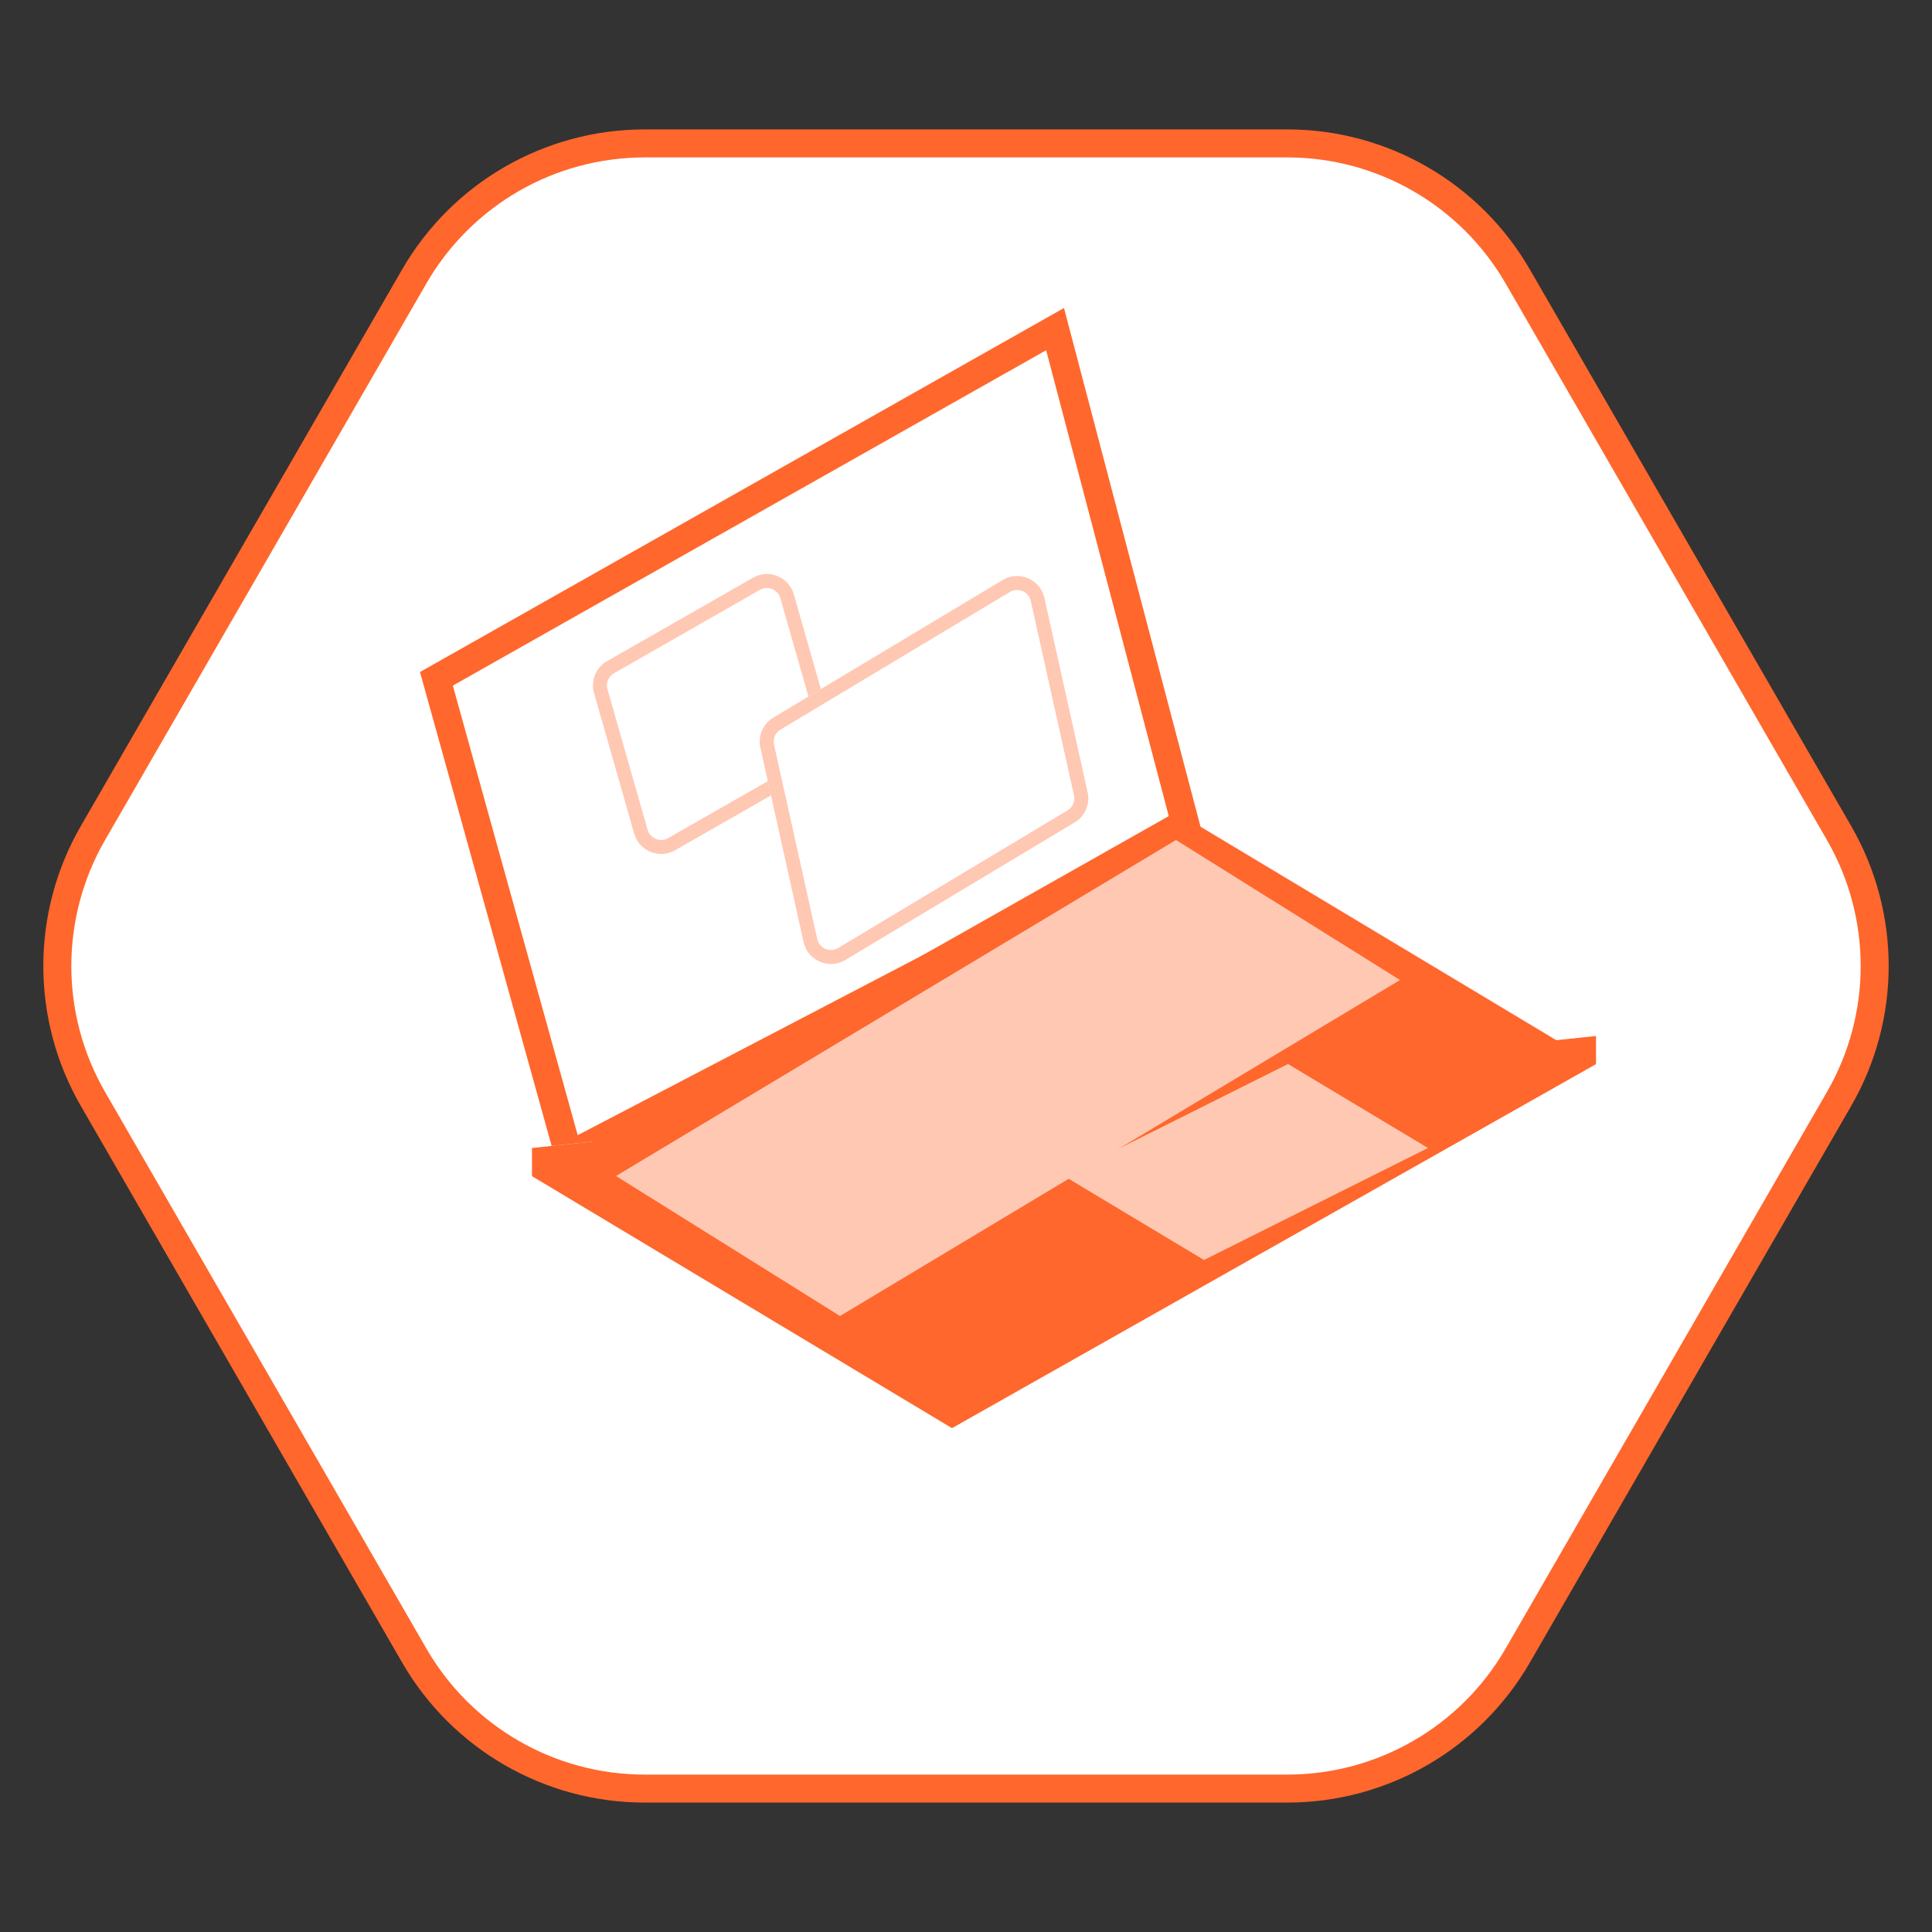 <?xml version="1.0" encoding="UTF-8"?> <svg xmlns="http://www.w3.org/2000/svg" width="69" height="69" viewBox="0 0 69 69" fill="none"><rect x="0" y="0" width="69" height="69" fill="#333333" stroke="none"/><path d="M65.68 29.75C67.377 32.689 67.377 36.311 65.68 39.25L54.204 59.128C52.507 62.067 49.37 63.878 45.977 63.878L23.023 63.878C19.63 63.878 16.493 62.067 14.796 59.128L3.32 39.25C1.623 36.311 1.623 32.689 3.32 29.75L14.796 9.872C16.493 6.933 19.63 5.122 23.023 5.122L45.977 5.122C49.37 5.122 52.507 6.933 54.204 9.872L65.68 29.75Z" fill="white" stroke="#FF672D"></path><path d="M15 24L38 11L43 30L20 42L15 24Z" fill="white"></path><path d="M20.316 41.271L15.586 24.243L37.681 11.754L42.415 29.741L20.316 41.271Z" stroke="#FF672D"></path><path d="M21.215 24.754C21.089 24.311 21.281 23.839 21.681 23.611L26.893 20.633C27.456 20.311 28.172 20.602 28.35 21.226L29.785 26.246C29.911 26.689 29.719 27.161 29.319 27.389L24.107 30.367C23.544 30.689 22.828 30.398 22.65 29.774L21.215 24.754Z" fill="white"></path><path d="M21.456 24.685C21.361 24.353 21.505 23.999 21.805 23.828L27.017 20.85C27.439 20.608 27.976 20.827 28.11 21.295L29.544 26.315C29.639 26.647 29.495 27.001 29.195 27.172L23.983 30.15C23.561 30.392 23.024 30.173 22.89 29.705L21.456 24.685Z" stroke="#FFC8B3" stroke-width="0.5"></path><path d="M27.156 26.704C27.063 26.283 27.249 25.851 27.618 25.629L35.81 20.714C36.396 20.363 37.153 20.688 37.301 21.354L38.844 28.296C38.937 28.717 38.751 29.149 38.382 29.371L30.19 34.286C29.604 34.637 28.847 34.312 28.699 33.646L27.156 26.704Z" fill="white"></path><path d="M27.4 26.649C27.33 26.334 27.47 26.01 27.747 25.843L35.939 20.928C36.378 20.665 36.946 20.909 37.057 21.409L38.6 28.351C38.67 28.666 38.53 28.99 38.253 29.157L30.061 34.072C29.622 34.335 29.054 34.091 28.943 33.591L27.4 26.649Z" stroke="#FFC8B3" stroke-width="0.5"></path><path d="M34 51L57 38V37L19 41V42L34 51Z" fill="white"></path><path d="M56.5 37.708L34.008 50.421L19.5 41.717V41.45L56.5 37.555V37.708Z" stroke="#FF672D"></path><path d="M34 51L57 38L42 29L19 42L34 51Z" fill="#FF672D"></path><path d="M30 47L50 35L42 30L22 42L30 47Z" fill="#FFC8B3"></path><path d="M43 45L51 41L46 38L38 42L43 45Z" fill="#FFC8B3"></path></svg> 